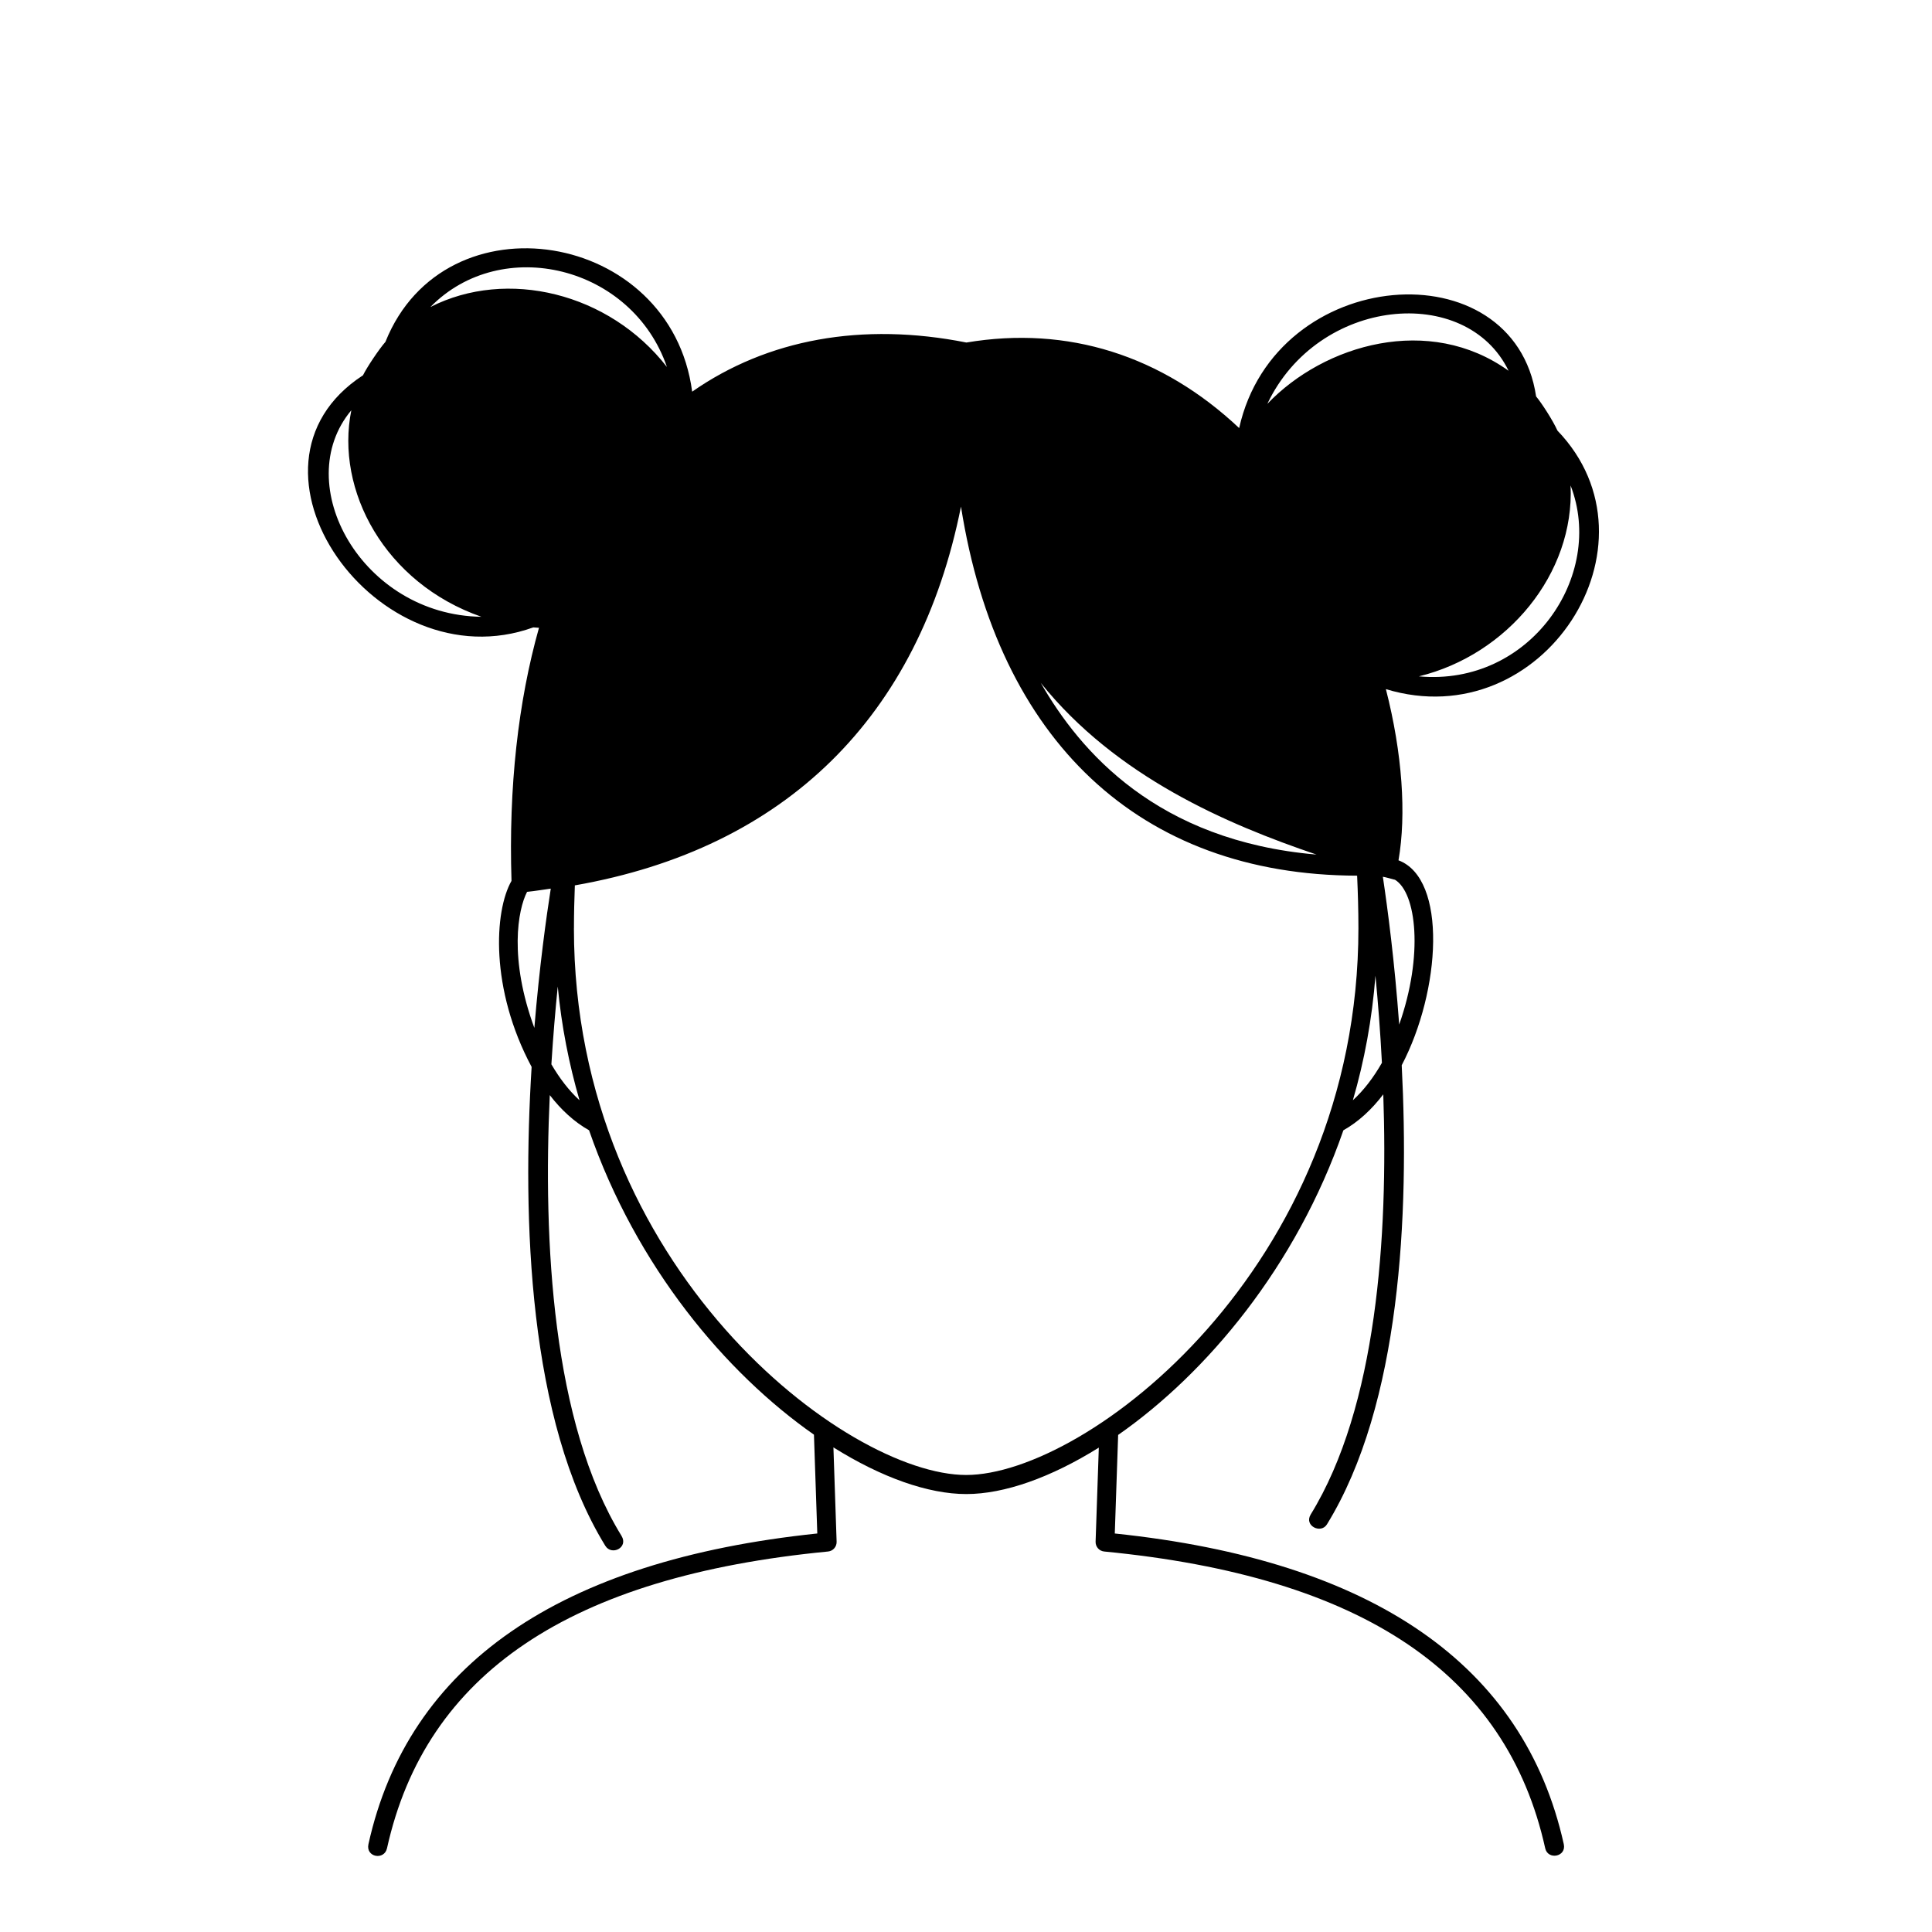 <?xml version="1.0" encoding="UTF-8"?>
<!-- Uploaded to: SVG Repo, www.svgrepo.com, Generator: SVG Repo Mixer Tools -->
<svg fill="#000000" width="800px" height="800px" version="1.1" viewBox="144 144 512 512" xmlns="http://www.w3.org/2000/svg">
 <path d="m439.43 550.39 0.891-26.121c23.398-16.32 47.156-44.535 59.688-80.727 4.004-2.254 7.535-5.543 10.574-9.531 1.301 37.613-1.688 82.82-19.227 111.33-1.848 3.004 2.691 5.231 4.293 2.637 19.574-31.805 21.84-82.172 19.82-121.68 10.344-19.73 12.148-49.395-0.852-54.305 2.109-12.188 1.023-28.32-3.344-45.367 41.641 12.645 74.422-38.375 45.465-68.512-1.234-2.742-4.172-7.273-5.656-9.059-5.871-39.469-69.035-34.898-78.691 8.387-20.453-19.242-45.402-27.195-72.285-22.668-27.609-5.488-52.754-0.887-72.676 13.023-5.637-42.848-65.547-52.508-81.289-13.195-1.656 1.879-4.926 6.75-5.945 8.855-37.168 24.168 3.664 81.789 45.133 66.809 0.504 0.031 1.004 0.09 1.508 0.105-5.535 19.637-8.066 42.27-7.285 67.07-4.586 8.031-5.723 28.625 5.332 49.305-2.488 40.199-0.926 93.672 19.523 126.9 1.668 2.715 6.211 0.484 4.293-2.637-18.395-29.891-20.781-78.18-19.004-116.79 3.004 3.894 6.481 7.109 10.414 9.324 12.508 36.145 36.23 64.336 59.594 80.66l0.887 26.188c-68.422 7.152-108.44 34.844-118.95 82.332-0.766 3.465 4.191 4.367 4.918 1.09 10.254-46.301 48.48-72.035 116.88-78.645 1.324-0.125 2.316-1.266 2.273-2.594l-0.848-25c12.73 7.969 25.105 12.367 35.215 12.367 10.082 0 22.418-4.379 35.117-12.305l-0.852 24.938c-0.039 1.328 0.953 2.469 2.281 2.594 68.387 6.613 106.62 32.352 116.87 78.645 0.711 3.195 5.668 2.281 4.922-1.094-10.539-47.48-50.559-75.176-118.98-82.324zm63.094-114.81c3.039-10.43 5.094-21.473 5.984-33.016 0.676 7.019 1.285 14.801 1.715 23.09-2.188 3.832-4.758 7.238-7.699 9.926zm11.082-58.445 0.012-0.035c5.785 3.426 7.648 20.098 1.18 38.422-1.219-16.691-3.043-30.617-4.328-39.168 0.266-0.016 3.137 0.781 3.137 0.781zm46.613-104.48c9.289 23.93-10.73 53.289-40.203 50.586 23.426-5.715 41.277-27.184 40.203-50.586zm-16.426-30.391c-20.988-15.09-48.828-7.07-63.938 8.766 13.438-28.352 52.723-31.918 63.938-8.766zm-50.898 128.21c-42.328-3.633-62.668-27.348-73.086-45.504 19.977 24.859 49.285 37.43 73.086 45.504zm-255.79-117.75c-4.297 21.219 8.863 45.781 34.469 54.73-31.664-0.43-50.871-35.156-34.469-54.73zm20.957-27.363c18.906-19.312 53.508-10.887 62.68 15.891-15.305-19.695-42.395-26.227-62.68-15.891zm27.547 191.05c-6.762-18.359-4.383-31.328-1.93-36.062 2.141-0.223 4.191-0.559 6.281-0.852-1.168 7.445-3.012 20.648-4.352 36.914zm4.512 9.641c0.465-7.422 1.055-14.367 1.688-20.621 0.996 10.508 2.988 20.582 5.769 30.152-2.84-2.602-5.324-5.879-7.457-9.531zm5.981-36.051c0-3.863 0.098-7.637 0.238-11.367 55.965-9.812 91.195-44.719 102.33-100.38 9.766 61.949 47.277 97.664 104.98 97.809 0.211 4.551 0.344 9.18 0.344 13.934 0 90.156-72.195 144.89-103.95 144.89-31.754 0.008-103.95-54.738-103.95-144.89z"/>
</svg>
